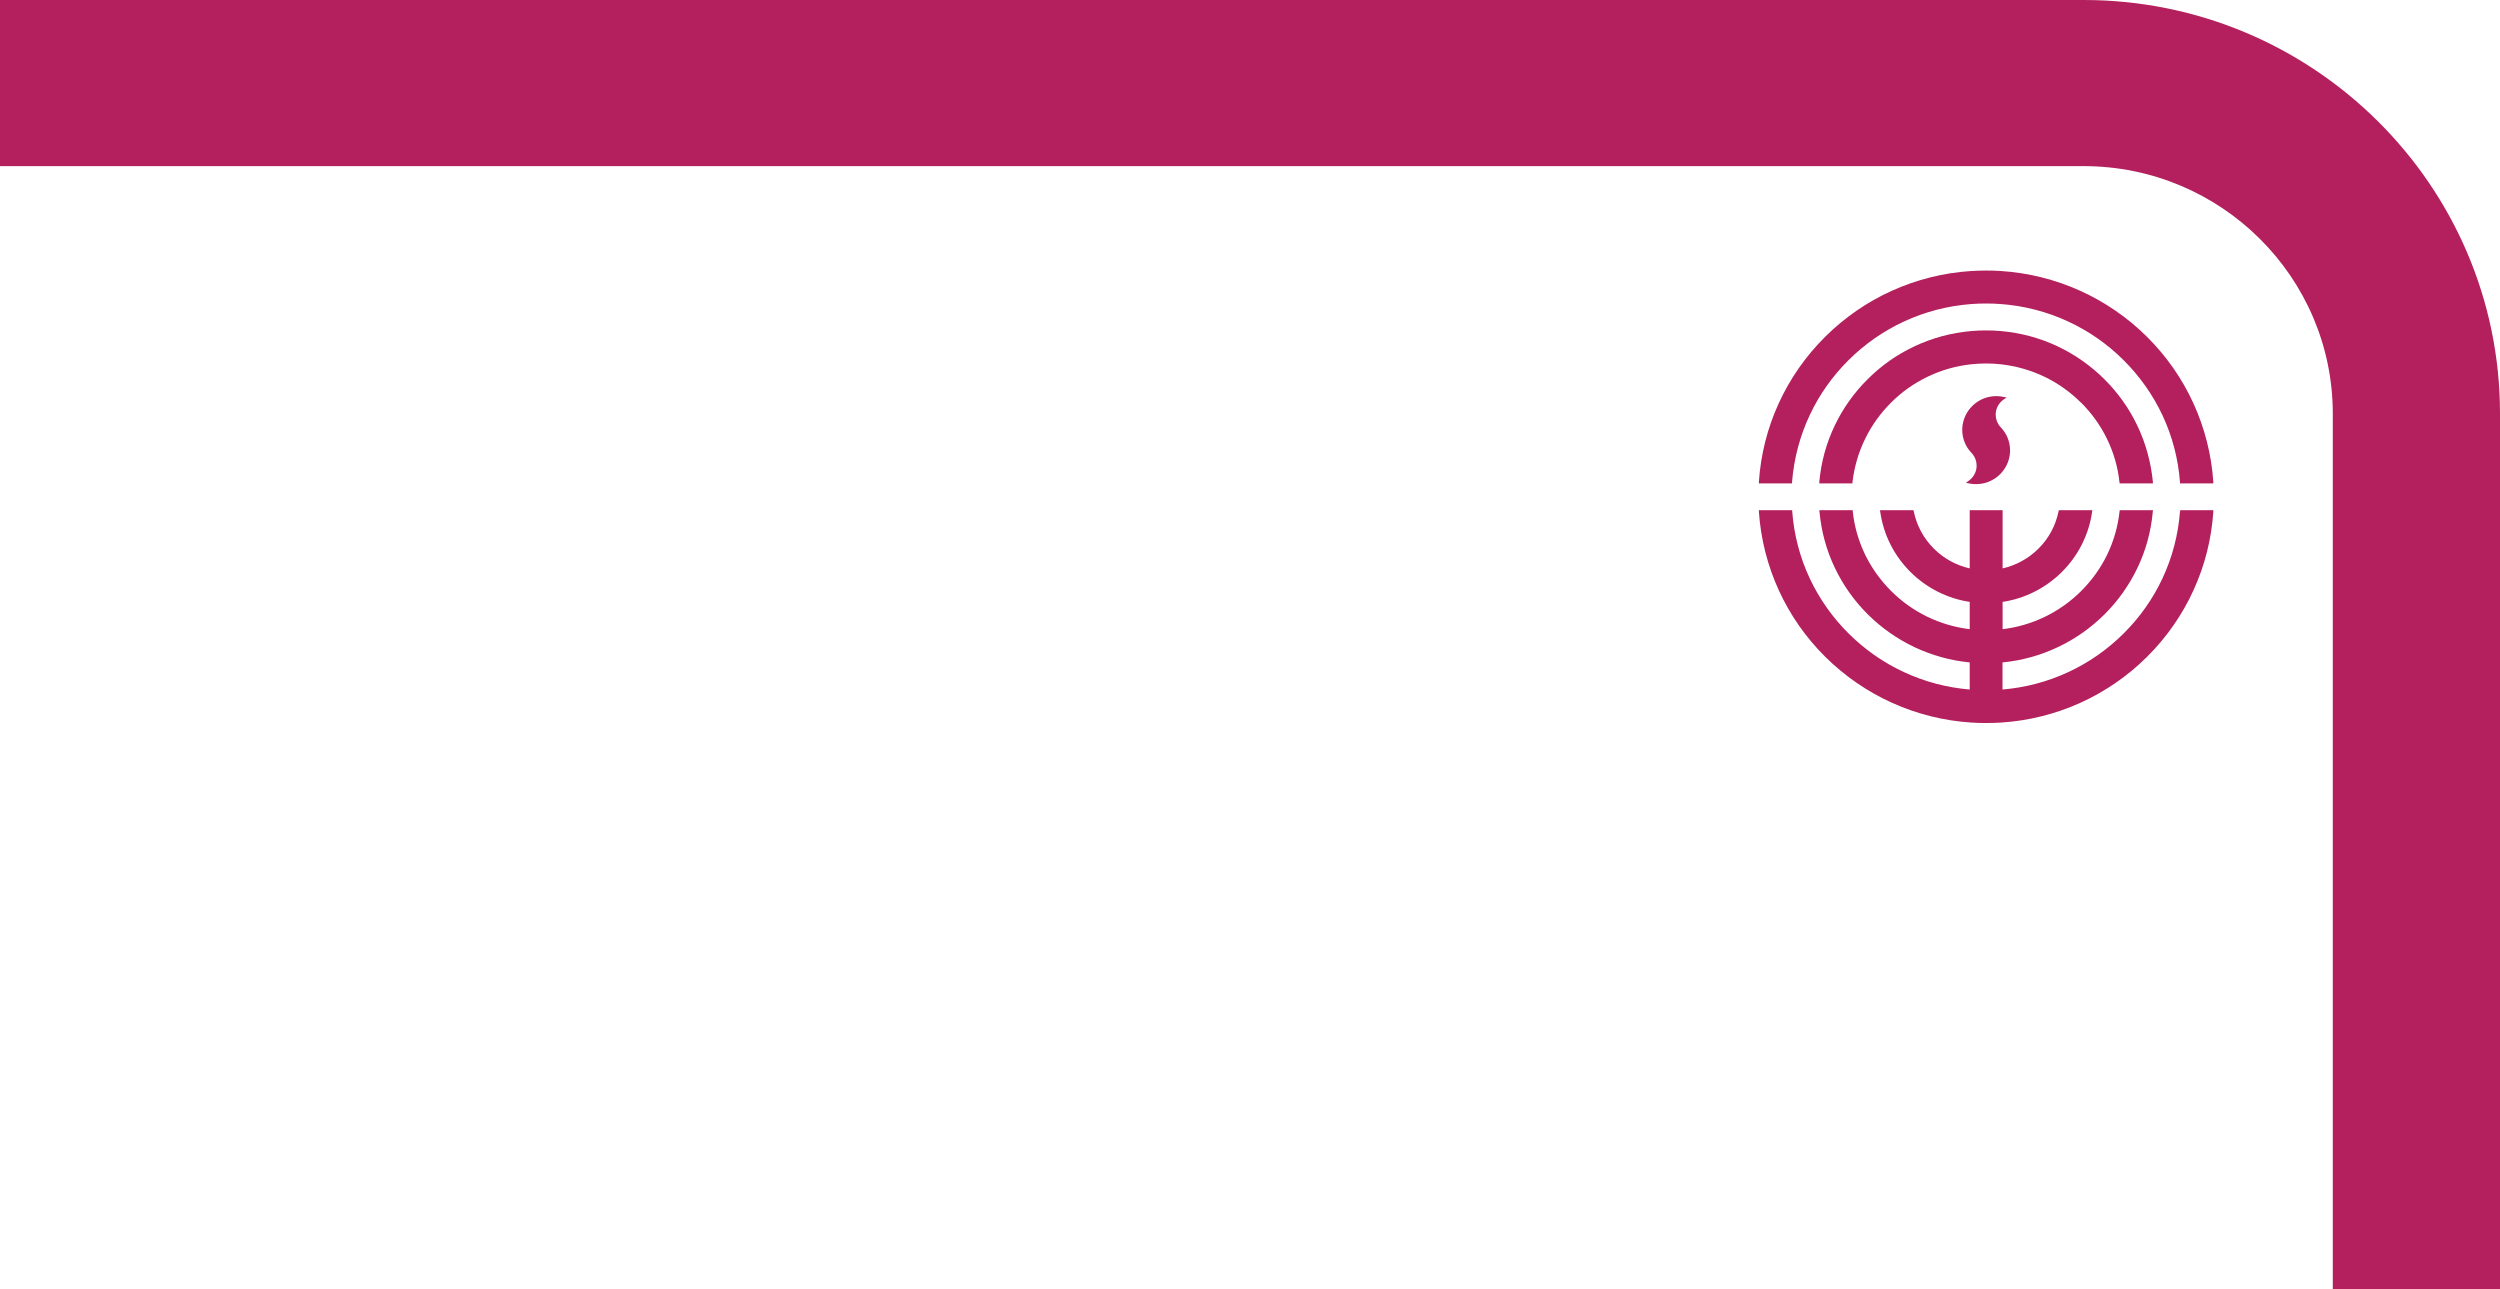 <svg width="95" height="49" viewBox="0 0 95 49" fill="none" xmlns="http://www.w3.org/2000/svg">
<path d="M95 49H88.646V15.72C88.646 10.535 84.401 6.313 79.18 6.313H0V0H79.18C87.904 0 95 7.054 95 15.72V49Z" fill="#B41F5D"/>
<path d="M82.839 19.441C82.772 20.326 82.548 21.179 82.172 21.983C81.806 22.763 81.309 23.465 80.695 24.075C80.081 24.685 79.375 25.179 78.59 25.542C77.802 25.909 76.961 26.128 76.095 26.202V25.172C76.826 25.101 77.533 24.907 78.193 24.593C78.853 24.283 79.449 23.863 79.968 23.349C80.486 22.834 80.905 22.241 81.221 21.585C81.544 20.911 81.739 20.192 81.806 19.448L81.813 19.388H80.55L80.543 19.437C80.479 20.015 80.319 20.573 80.064 21.095C79.815 21.603 79.485 22.061 79.08 22.463C78.676 22.865 78.214 23.193 77.703 23.44C77.199 23.683 76.659 23.842 76.099 23.909V22.872C76.521 22.809 76.926 22.678 77.305 22.488C77.692 22.294 78.044 22.04 78.349 21.737C78.654 21.433 78.91 21.084 79.105 20.7C79.304 20.308 79.439 19.889 79.499 19.451L79.51 19.388H78.236L78.225 19.433C78.115 19.973 77.852 20.463 77.458 20.851C77.082 21.225 76.613 21.483 76.099 21.599V19.388H74.849V21.599C74.335 21.483 73.866 21.225 73.49 20.851C73.096 20.46 72.833 19.97 72.723 19.433L72.712 19.388H71.438L71.449 19.451C71.513 19.889 71.644 20.308 71.843 20.7C72.038 21.084 72.293 21.43 72.599 21.737C72.904 22.04 73.255 22.294 73.642 22.488C74.022 22.678 74.43 22.809 74.849 22.872V23.909C74.292 23.842 73.752 23.683 73.245 23.44C72.734 23.193 72.272 22.865 71.868 22.463C71.466 22.061 71.133 21.603 70.884 21.095C70.629 20.573 70.466 20.015 70.405 19.437V19.388H69.134L69.141 19.448C69.209 20.192 69.404 20.911 69.727 21.585C70.04 22.241 70.462 22.834 70.98 23.349C71.498 23.863 72.095 24.28 72.751 24.593C73.415 24.904 74.118 25.101 74.849 25.172V26.202C73.98 26.128 73.142 25.909 72.354 25.542C71.569 25.179 70.863 24.685 70.249 24.075C69.635 23.465 69.138 22.759 68.772 21.983C68.396 21.183 68.172 20.326 68.105 19.441V19.388H66.838V19.448C66.98 21.525 67.871 23.483 69.358 24.957C70.845 26.434 72.812 27.32 74.902 27.457C75.091 27.471 75.286 27.475 75.474 27.475C75.662 27.475 75.857 27.468 76.045 27.457C78.136 27.323 80.106 26.434 81.59 24.957C83.077 23.479 83.968 21.525 84.106 19.448V19.388H82.846V19.441H82.839Z" fill="#B41F5D"/>
<path d="M81.586 12.799C80.099 11.322 78.132 10.436 76.042 10.299C75.854 10.285 75.659 10.281 75.47 10.281C75.282 10.281 75.087 10.288 74.899 10.299C72.808 10.433 70.838 11.322 69.355 12.799C67.867 14.277 66.976 16.231 66.838 18.308V18.368H68.098V18.316C68.169 17.43 68.393 16.577 68.769 15.776C69.134 14.997 69.631 14.295 70.245 13.685C70.859 13.074 71.566 12.581 72.35 12.217C73.156 11.844 74.019 11.621 74.906 11.554C75.091 11.54 75.282 11.533 75.47 11.533C75.659 11.533 75.85 11.54 76.035 11.554C76.926 11.621 77.785 11.844 78.59 12.217C79.375 12.581 80.081 13.074 80.695 13.685C81.309 14.295 81.806 15 82.172 15.776C82.548 16.577 82.772 17.434 82.839 18.316V18.368H84.106V18.308C83.964 16.231 83.073 14.274 81.586 12.799Z" fill="#B41F5D"/>
<path d="M79.077 15.296C79.481 15.698 79.811 16.157 80.06 16.665C80.316 17.187 80.479 17.744 80.539 18.319L80.546 18.368H81.81V18.308C81.735 17.564 81.54 16.845 81.217 16.171C80.905 15.515 80.482 14.923 79.964 14.408C79.446 13.893 78.85 13.476 78.193 13.163C77.515 12.842 76.791 12.648 76.042 12.581C75.854 12.563 75.659 12.556 75.467 12.556C75.275 12.556 75.084 12.563 74.895 12.581C74.146 12.648 73.422 12.842 72.744 13.163C72.084 13.473 71.488 13.893 70.973 14.408C70.455 14.923 70.032 15.515 69.72 16.171C69.397 16.845 69.202 17.564 69.134 18.308V18.368H70.394V18.319C70.462 17.741 70.625 17.183 70.881 16.665C71.129 16.157 71.459 15.698 71.864 15.296C72.265 14.894 72.73 14.566 73.241 14.319C73.767 14.066 74.327 13.903 74.906 13.843C75.091 13.822 75.279 13.812 75.467 13.812C75.655 13.812 75.843 13.822 76.031 13.843C76.613 13.907 77.174 14.069 77.696 14.319C78.207 14.566 78.668 14.894 79.073 15.296" fill="#B41F5D"/>
<path d="M74.81 18.273L74.704 18.347L74.832 18.372C74.917 18.39 75.002 18.397 75.091 18.397C75.371 18.397 75.637 18.308 75.861 18.143C76.077 17.984 76.241 17.755 76.322 17.501C76.361 17.377 76.383 17.247 76.383 17.116C76.383 16.799 76.266 16.496 76.052 16.263C76.035 16.249 76.021 16.231 76.006 16.213C75.896 16.087 75.836 15.924 75.836 15.755C75.836 15.526 75.95 15.314 76.138 15.18L76.248 15.106L76.116 15.078C76.031 15.06 75.946 15.053 75.857 15.053C75.577 15.053 75.311 15.141 75.087 15.307C74.871 15.466 74.707 15.695 74.626 15.949C74.587 16.072 74.565 16.203 74.565 16.333C74.565 16.651 74.682 16.954 74.895 17.187C74.913 17.201 74.927 17.219 74.942 17.236C75.052 17.363 75.112 17.526 75.112 17.695C75.112 17.924 74.998 18.139 74.81 18.27" fill="#B41F5D"/>
</svg>
